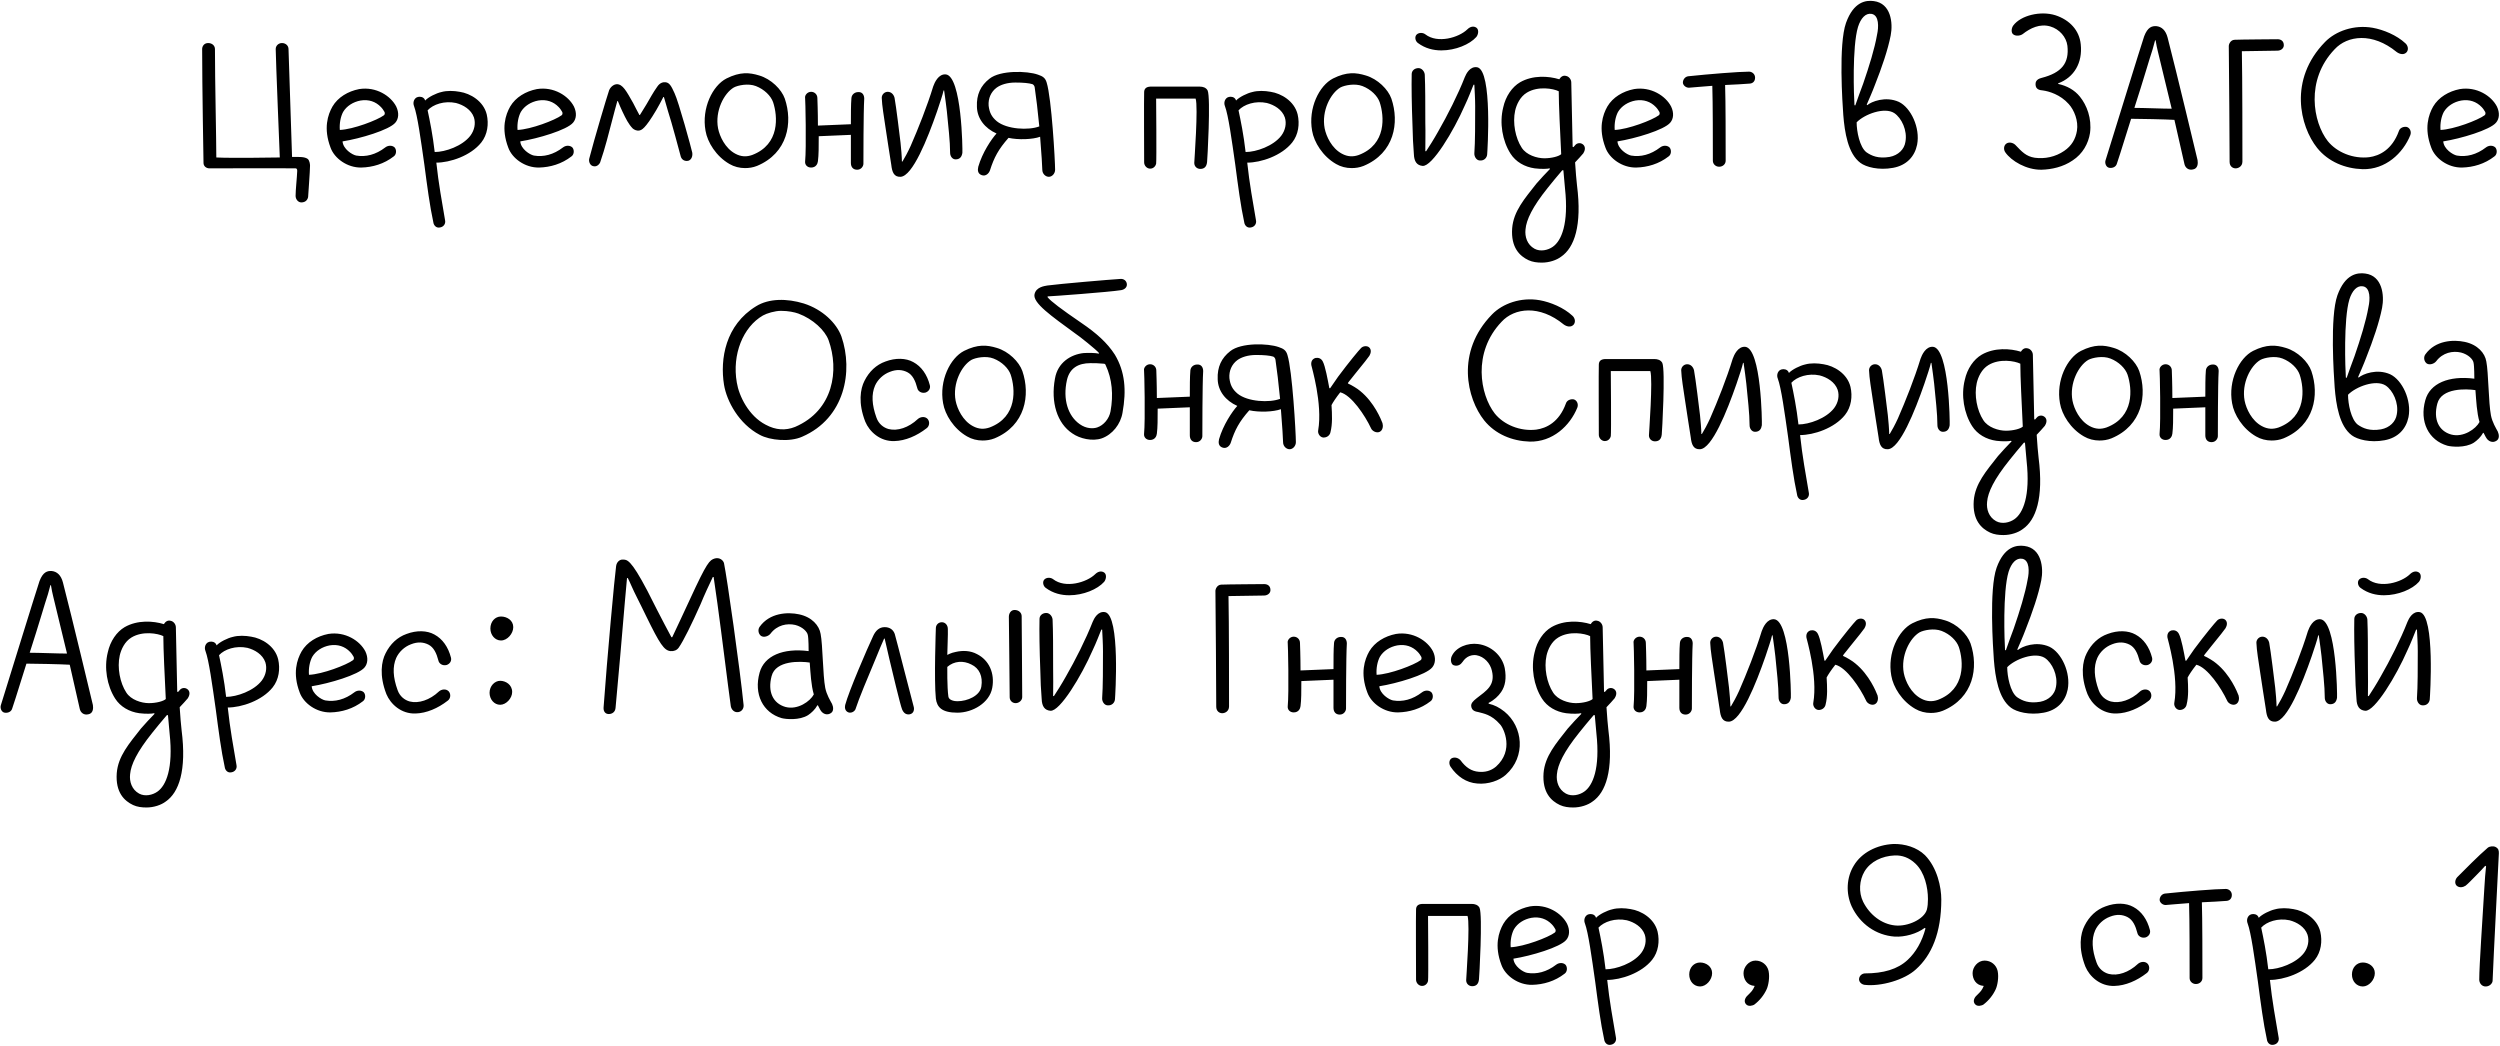 <?xml version="1.0" encoding="UTF-8"?> <svg xmlns="http://www.w3.org/2000/svg" width="2753" height="1152" viewBox="0 0 2753 1152" fill="none"><path d="M338.707 174.902C340.807 176.402 341.407 180.602 341.407 182.402C341.407 188.402 339.307 215.402 339.307 216.902C338.707 220.202 336.307 222.902 331.807 222.902C328.207 222.902 325.507 219.302 325.507 215.702C325.507 209.102 327.007 195.902 327.307 188.102C327.307 186.002 326.407 185.402 325.507 185.402C312.007 185.102 232.807 185.402 230.707 185.402C227.107 185.402 224.107 183.002 224.107 179.402C224.107 178.802 222.607 94.502 222.607 54.002C222.607 51.002 224.707 47.402 229.207 47.402C233.707 47.402 236.707 50.402 236.707 54.002C236.707 88.802 238.207 153.602 238.207 173.402C253.507 174.302 308.107 173.402 308.107 173.402C308.107 173.402 303.607 63.002 303.607 54.002C303.607 50.402 306.607 47.402 310.507 47.402C314.707 47.402 317.707 50.402 317.707 54.002C318.007 65.102 321.607 172.802 321.607 172.802C329.707 172.802 335.107 172.502 338.707 174.902ZM397.92 184.502C382.32 184.802 368.22 174.302 364.02 162.602C355.92 141.302 361.02 126.302 366.12 117.302C372.12 107.102 383.22 100.502 395.52 98.102C414.12 95.102 430.32 105.602 436.32 117.302C439.62 124.202 439.02 130.802 435.42 135.002C428.82 143.102 396.42 152.702 377.22 155.702C377.82 164.102 387.72 170.402 392.22 171.302C402.72 173.102 413.82 170.402 424.32 162.302C427.02 160.202 431.52 159.602 434.52 162.302C436.92 165.002 436.62 170.102 433.62 172.202C422.82 180.602 410.22 184.202 397.92 184.502ZM397.02 110.702C388.92 112.202 381.72 116.702 377.82 123.302C375.12 128.402 373.62 135.902 374.22 143.102C388.92 142.502 415.62 132.302 422.82 126.902C423.72 126.302 424.02 124.502 423.42 123.302C422.52 121.802 421.32 119.702 419.52 117.902C413.82 111.902 406.02 109.202 397.02 110.702ZM484.392 250.502C479.892 251.402 477.492 247.502 477.192 244.802C473.292 227.102 470.292 204.002 467.292 181.202C463.392 153.902 459.792 127.202 455.892 116.702C454.692 113.702 455.292 109.502 458.592 107.402C460.692 106.202 463.992 106.202 466.092 107.702C467.592 108.602 468.192 110.702 468.192 110.702C471.792 106.802 480.492 102.602 485.892 101.402C492.192 99.602 499.692 99.902 506.292 101.102C517.992 102.902 532.392 111.302 535.992 126.002C538.392 136.502 536.892 148.202 529.992 156.902C518.292 171.602 495.492 179.102 480.492 179.102C482.892 201.902 486.792 222.902 490.092 242.402C490.992 246.302 488.592 249.902 484.392 250.502ZM478.692 167.402C490.392 167.402 509.292 160.802 517.992 149.402C522.492 143.402 523.992 135.902 521.892 129.302C518.892 120.602 510.192 115.502 502.092 113.402C489.492 110.702 476.892 114.902 470.892 121.502C473.292 132.602 476.592 148.802 478.692 167.402ZM593.623 184.502C578.023 184.802 563.923 174.302 559.723 162.602C551.623 141.302 556.723 126.302 561.823 117.302C567.823 107.102 578.923 100.502 591.223 98.102C609.823 95.102 626.023 105.602 632.023 117.302C635.323 124.202 634.723 130.802 631.123 135.002C624.523 143.102 592.123 152.702 572.923 155.702C573.523 164.102 583.423 170.402 587.923 171.302C598.423 173.102 609.523 170.402 620.023 162.302C622.723 160.202 627.223 159.602 630.223 162.302C632.623 165.002 632.323 170.102 629.323 172.202C618.523 180.602 605.923 184.202 593.623 184.502ZM592.723 110.702C584.623 112.202 577.423 116.702 573.523 123.302C570.823 128.402 569.323 135.902 569.923 143.102C584.623 142.502 611.323 132.302 618.523 126.902C619.423 126.302 619.723 124.502 619.123 123.302C618.223 121.802 617.023 119.702 615.223 117.902C609.523 111.902 601.723 109.202 592.723 110.702ZM653.395 183.002C649.795 182.402 647.995 177.902 648.895 174.602C654.295 153.602 668.395 106.202 670.795 99.302C672.895 94.502 677.095 92.702 679.195 92.702C685.795 92.702 689.695 100.202 697.195 113.402C698.995 117.302 702.595 123.602 704.095 126.602H704.695C706.195 124.202 709.195 119.402 711.895 114.902C715.795 108.302 719.095 102.002 723.595 95.702C726.895 90.602 730.795 90.302 733.195 90.602C737.095 91.202 739.195 94.502 742.795 102.602C747.295 111.902 761.395 163.502 762.295 168.002C762.895 171.602 761.695 175.802 758.095 177.002C754.195 177.902 750.895 176.102 749.695 172.502C748.495 168.002 739.495 134.102 735.595 122.402C734.095 117.002 732.295 111.002 731.095 106.802H730.495C728.095 111.602 724.795 117.602 722.695 121.202C710.095 142.502 706.495 143.102 704.095 143.702C701.095 144.302 698.395 142.802 696.895 141.602C692.095 136.802 689.095 130.502 685.495 123.002C683.995 120.002 681.895 114.902 680.395 111.302H679.795C677.995 117.302 676.195 124.802 674.395 131.402C670.195 147.302 666.595 162.302 660.895 178.802C660.595 179.702 657.895 184.202 653.395 183.002ZM800.023 86.402C815.023 78.902 825.223 79.802 836.023 83.102C849.223 87.002 860.623 98.402 864.223 108.602C873.223 135.002 867.523 168.602 833.623 182.702C829.123 184.502 824.623 185.102 820.423 185.102C814.423 185.102 808.423 183.602 803.323 180.602C788.623 172.202 779.023 156.602 776.923 144.002C772.423 119.102 784.723 94.202 800.023 86.402ZM808.123 96.302C797.323 102.602 787.123 122.102 790.723 141.302C792.523 150.302 798.523 163.202 809.623 169.202C816.223 172.802 822.223 172.802 828.223 170.702C859.123 159.002 856.423 127.802 851.323 112.502C848.923 105.602 841.723 98.402 832.423 94.802C824.023 91.502 812.623 93.902 808.123 96.302ZM951.691 108.602C950.791 123.002 950.791 176.402 950.791 180.302C950.791 183.002 948.391 186.902 943.891 186.902C939.391 186.902 936.991 183.902 936.991 179.402C936.991 176.402 936.991 151.502 936.991 148.502L901.591 150.002C901.591 161.702 901.591 170.702 900.691 177.602C900.391 180.302 898.591 184.502 893.191 184.502C888.991 184.502 886.291 181.502 886.591 177.902C888.091 163.202 886.891 108.602 886.591 108.002C885.991 105.002 888.991 101.102 893.191 101.102C897.091 101.102 900.091 104.102 900.091 108.002C900.091 108.602 900.691 122.702 900.691 138.302L936.991 136.802C936.991 126.302 936.991 114.902 937.591 108.002C937.891 104.102 941.191 101.402 945.091 101.402C949.891 101.102 951.691 105.002 951.691 108.602ZM991.673 194.702C984.473 195.002 982.373 189.602 981.473 181.502C979.373 167.702 976.973 153.302 975.173 140.702C973.373 128.402 971.273 116.402 970.973 107.702C970.973 104.102 973.973 101.102 977.573 101.102C981.473 101.102 984.173 104.102 985.073 107.702C986.873 117.302 990.773 149.702 991.673 157.202C992.273 162.302 993.173 173.402 993.173 177.902H993.773C996.173 174.002 999.773 167.402 1002.77 160.802C1011.17 141.602 1021.07 116.702 1027.67 95.102C1029.17 90.902 1033.37 81.302 1041.47 81.902C1059.17 83.702 1060.07 165.302 1059.77 168.302C1059.17 172.202 1057.37 175.502 1052.27 175.502C1048.67 175.502 1046.27 171.902 1046.27 168.302C1046.27 155.702 1044.17 138.002 1042.67 122.402C1041.77 115.802 1041.17 109.202 1039.67 99.602H1039.07C1038.17 104.102 1034.87 113.702 1031.87 122.702C1021.37 153.002 1004.87 194.102 991.673 194.702ZM1152.58 90.902C1157.98 108.002 1161.88 177.002 1161.88 186.902C1161.88 191.102 1158.58 194.702 1154.98 194.702C1151.38 194.702 1147.78 191.402 1147.78 186.902C1147.78 183.302 1146.88 169.802 1145.38 150.602C1137.28 153.602 1121.38 154.202 1110.58 151.802C1099.48 164.402 1094.68 173.402 1090.18 187.502C1088.98 191.102 1085.38 194.402 1081.18 192.902C1076.68 191.402 1076.38 187.502 1077.28 183.602C1081.78 168.002 1091.68 153.302 1097.38 147.002C1084.48 141.302 1076.08 130.502 1075.78 117.602C1075.18 104.102 1079.98 94.202 1089.58 86.702C1101.58 77.102 1131.28 78.002 1142.98 82.202C1148.38 84.002 1151.08 85.802 1152.58 90.902ZM1097.68 133.502C1108.78 142.502 1132.78 143.702 1144.48 139.202C1142.98 123.302 1140.88 105.902 1139.38 96.002C1139.08 94.502 1138.18 93.302 1136.98 92.702C1133.08 91.502 1126.78 90.902 1118.08 90.902C1109.08 90.902 1101.88 93.302 1097.38 96.602C1091.38 101.102 1088.08 108.302 1088.68 116.402C1089.58 123.902 1091.98 128.702 1097.68 133.502ZM1266.53 185.702C1262.93 185.702 1259.93 182.402 1259.93 178.802C1259.93 175.202 1259.63 104.702 1259.93 101.702C1259.93 98.402 1261.43 95.702 1266.53 95.402C1271.63 95.402 1321.43 95.402 1321.43 95.402C1324.43 95.402 1328.03 96.302 1329.83 99.602C1333.43 107.702 1329.53 176.402 1329.23 178.502C1328.63 184.202 1325.63 186.002 1321.73 186.002C1318.13 186.002 1315.13 183.302 1315.13 179.402C1315.13 177.302 1319.63 117.602 1316.63 108.602H1273.13C1273.13 108.602 1273.73 177.002 1273.13 180.302C1272.83 181.802 1271.03 185.702 1266.53 185.702ZM1377.36 250.502C1372.86 251.402 1370.46 247.502 1370.16 244.802C1366.26 227.102 1363.26 204.002 1360.26 181.202C1356.36 153.902 1352.76 127.202 1348.86 116.702C1347.66 113.702 1348.26 109.502 1351.56 107.402C1353.66 106.202 1356.96 106.202 1359.06 107.702C1360.56 108.602 1361.16 110.702 1361.16 110.702C1364.76 106.802 1373.46 102.602 1378.86 101.402C1385.16 99.602 1392.66 99.902 1399.26 101.102C1410.96 102.902 1425.36 111.302 1428.96 126.002C1431.36 136.502 1429.86 148.202 1422.96 156.902C1411.26 171.602 1388.46 179.102 1373.46 179.102C1375.86 201.902 1379.76 222.902 1383.06 242.402C1383.96 246.302 1381.56 249.902 1377.36 250.502ZM1371.66 167.402C1383.36 167.402 1402.26 160.802 1410.96 149.402C1415.46 143.402 1416.96 135.902 1414.86 129.302C1411.86 120.602 1403.16 115.502 1395.06 113.402C1382.46 110.702 1369.86 114.902 1363.86 121.502C1366.26 132.602 1369.56 148.802 1371.66 167.402ZM1467.99 86.402C1482.99 78.902 1493.19 79.802 1503.99 83.102C1517.19 87.002 1528.59 98.402 1532.19 108.602C1541.19 135.002 1535.49 168.602 1501.59 182.702C1497.09 184.502 1492.59 185.102 1488.39 185.102C1482.39 185.102 1476.39 183.602 1471.29 180.602C1456.59 172.202 1446.99 156.602 1444.89 144.002C1440.39 119.102 1452.69 94.202 1467.99 86.402ZM1476.09 96.302C1465.29 102.602 1455.09 122.102 1458.69 141.302C1460.49 150.302 1466.49 163.202 1477.59 169.202C1484.19 172.802 1490.19 172.802 1496.19 170.702C1527.09 159.002 1524.39 127.802 1519.29 112.502C1516.89 105.602 1509.69 98.402 1500.39 94.802C1491.99 91.502 1480.59 93.902 1476.09 96.302ZM1566.56 182.702C1560.26 182.102 1557.26 177.902 1556.96 169.802C1556.06 157.802 1555.76 152.102 1555.46 138.602C1554.56 115.802 1554.26 94.802 1554.56 81.602C1554.56 78.002 1557.56 75.002 1562.06 75.002C1565.66 75.002 1568.66 78.602 1568.96 82.202C1569.56 95.102 1569.56 114.302 1569.56 135.302C1569.86 146.402 1569.56 155.402 1569.56 166.502H1570.46C1573.46 162.002 1579.16 153.002 1583.66 144.902C1593.86 127.202 1605.56 104.102 1613.06 84.902C1614.56 81.302 1618.76 72.602 1626.86 74.102C1643.66 78.002 1637.96 166.802 1637.66 170.102C1637.36 173.702 1634.36 177.302 1629.26 176.702C1625.66 176.402 1623.26 172.202 1623.56 168.602C1624.46 156.602 1624.46 134.702 1624.46 117.002C1624.46 108.902 1623.86 99.902 1623.56 93.302H1622.66C1620.56 98.402 1616.96 108.002 1613.06 116.102C1600.76 144.302 1577.06 183.602 1566.56 182.702ZM1587.26 55.502C1578.56 55.502 1569.56 53.402 1561.46 47.402C1558.46 45.302 1557.56 40.502 1559.96 38.102C1562.36 35.702 1566.86 35.702 1569.56 37.802C1583.06 48.302 1606.46 41.402 1615.76 32.402C1618.76 29.401 1622.66 28.202 1625.96 30.602C1628.96 33.002 1627.76 38.402 1625.66 40.802C1618.46 48.902 1602.86 55.502 1587.26 55.502ZM1706.29 185.402C1704.19 186.002 1697.29 186.302 1690.09 185.402C1678.99 183.902 1669.09 178.202 1663.39 169.202C1654.39 155.102 1651.09 135.302 1655.29 118.502C1657.99 105.902 1665.19 95.702 1673.89 90.602C1687.99 82.502 1705.39 83.702 1717.09 87.302C1718.59 84.902 1720.99 82.502 1724.89 83.702C1727.59 84.302 1730.29 87.302 1730.29 90.902C1730.29 91.802 1731.79 157.202 1731.79 161.702L1732.69 162.002C1733.29 161.102 1734.49 160.202 1735.09 159.302C1736.89 157.502 1740.79 156.602 1743.79 159.602C1746.49 162.602 1744.99 166.502 1743.49 168.902C1742.89 169.802 1735.99 177.302 1734.49 178.802C1735.09 189.302 1735.99 198.302 1736.59 204.002C1742.29 248.702 1733.59 272.702 1719.19 282.602C1714.09 286.502 1705.99 289.202 1697.89 289.202C1692.79 289.202 1687.69 288.602 1683.19 286.502C1673.59 282.002 1663.69 272.702 1665.19 251.402C1666.69 232.502 1678.99 218.702 1691.89 202.202C1696.09 197.402 1702.39 190.502 1706.89 186.002L1706.29 185.402ZM1700.59 174.302C1708.69 174.302 1716.49 172.202 1719.19 169.802C1717.99 144.902 1716.49 115.202 1716.49 100.502C1710.49 97.502 1693.69 94.502 1681.39 102.002C1673.89 106.502 1669.99 115.202 1668.49 121.802C1665.49 135.302 1668.79 152.102 1675.69 162.602C1680.79 170.702 1692.49 174.302 1700.59 174.302ZM1709.89 271.802C1719.49 265.202 1727.59 246.302 1723.39 207.602C1723.09 203.102 1722.19 193.502 1721.59 187.502H1720.39C1715.29 193.502 1708.69 201.302 1704.49 206.702C1687.39 228.002 1680.79 242.102 1679.89 252.602C1678.99 260.702 1681.69 269.402 1689.79 273.902C1696.39 277.502 1704.79 275.402 1709.89 271.802ZM1801.83 184.502C1786.23 184.802 1772.13 174.302 1767.93 162.602C1759.83 141.302 1764.93 126.302 1770.03 117.302C1776.03 107.102 1787.13 100.502 1799.43 98.102C1818.03 95.102 1834.23 105.602 1840.23 117.302C1843.53 124.202 1842.93 130.802 1839.33 135.002C1832.73 143.102 1800.33 152.702 1781.13 155.702C1781.73 164.102 1791.63 170.402 1796.13 171.302C1806.63 173.102 1817.73 170.402 1828.23 162.302C1830.93 160.202 1835.43 159.602 1838.43 162.302C1840.83 165.002 1840.53 170.102 1837.53 172.202C1826.73 180.602 1814.13 184.202 1801.83 184.502ZM1800.93 110.702C1792.83 112.202 1785.63 116.702 1781.73 123.302C1779.03 128.402 1777.53 135.902 1778.13 143.102C1792.83 142.502 1819.53 132.302 1826.73 126.902C1827.63 126.302 1827.93 124.502 1827.33 123.302C1826.43 121.802 1825.23 119.702 1823.43 117.902C1817.73 111.902 1809.93 109.202 1800.93 110.702ZM1926.1 78.902C1929.1 78.902 1932.7 81.302 1932.7 85.502C1932.7 90.002 1929.7 92.102 1926.1 92.102C1920.1 92.702 1910.8 93.002 1899.7 93.602C1900.3 111.302 1900.3 156.302 1900.3 177.002C1900.3 180.602 1897.3 183.602 1893.1 183.602C1889.2 183.602 1886.2 180.602 1886.2 177.002C1886.2 158.702 1886.2 112.202 1885.6 94.502C1875.4 95.102 1861.9 96.602 1859.8 96.602C1856.2 96.602 1853.2 93.602 1853.2 90.902C1853.2 87.902 1855.3 84.602 1858.9 84.002C1881.7 81.602 1915 78.902 1926.1 78.902ZM2048.73 179.402C2034.93 169.202 2031.33 145.502 2029.83 126.602C2028.93 114.002 2024.43 48.902 2032.83 25.201C2041.23 1.802 2054.73 0.002 2063.43 1.202C2082.33 3.602 2084.73 25.201 2082.03 39.002C2079.03 54.602 2072.13 74.702 2064.63 93.602C2062.23 100.202 2057.43 111.002 2055.63 115.202L2056.23 115.802C2060.73 111.902 2076.33 105.602 2091.03 112.202C2104.23 118.502 2114.73 140.702 2111.13 159.302C2108.43 172.502 2099.43 182.102 2084.73 184.802C2068.83 187.802 2054.73 183.902 2048.73 179.402ZM2044.53 134.702C2044.53 144.602 2047.83 162.002 2055.33 167.702C2061.03 171.602 2068.23 174.902 2080.83 172.802C2090.43 171.002 2097.03 164.402 2098.23 156.302C2100.63 143.702 2094.03 129.902 2085.93 124.502C2075.13 117.602 2053.23 125.702 2044.53 134.702ZM2061.03 15.302C2054.43 14.101 2049.03 20.102 2046.03 29.702C2039.43 51.602 2041.53 106.802 2042.13 115.802L2043.03 116.102C2045.43 109.502 2049.33 98.102 2051.73 92.102C2058.33 72.902 2064.33 53.702 2067.03 38.102C2068.83 30.002 2069.43 16.802 2061.03 15.302ZM2248.13 186.902C2231.63 187.202 2214.83 177.302 2208.23 167.702C2206.13 164.702 2206.43 160.202 2209.43 158.102C2212.43 156.002 2216.93 157.202 2219.33 159.602C2226.53 167.102 2231.03 172.202 2240.63 173.702C2251.73 175.202 2263.43 172.802 2273.03 166.202C2281.43 160.502 2285.63 153.002 2287.13 144.002C2288.93 133.202 2284.13 121.202 2278.13 114.602C2268.83 104.102 2256.23 100.502 2249.63 99.602C2246.33 99.302 2241.53 98.702 2241.53 92.702C2241.53 90.602 2242.13 87.302 2248.13 85.802C2270.33 80.102 2278.73 69.602 2276.63 50.402C2275.43 40.802 2267.93 32.102 2257.73 29.102C2246.33 25.802 2235.83 30.902 2227.43 37.502C2225.03 39.302 2219.93 40.202 2216.93 37.802C2214.53 36.002 2214.83 31.202 2216.93 28.202C2225.33 16.802 2247.23 11.702 2263.43 16.802C2279.03 21.902 2289.83 33.301 2291.33 48.902C2293.43 69.002 2284.13 85.202 2266.43 91.802V92.402C2276.03 94.502 2284.43 99.002 2290.43 106.502C2297.93 115.802 2303.63 130.202 2301.53 146.402C2299.73 158.102 2293.43 169.502 2282.33 176.702C2271.83 183.902 2259.23 186.602 2248.13 186.902ZM2419.97 176.402C2420.57 180.002 2420.27 185.702 2414.87 186.602C2409.77 187.802 2406.47 184.502 2405.57 180.902C2402.57 168.302 2398.97 151.202 2394.47 132.002C2385.47 131.402 2354.87 130.802 2346.77 130.802C2342.27 144.602 2335.67 166.802 2331.17 180.002C2330.27 183.602 2326.67 185.402 2322.77 184.802C2319.17 184.202 2317.67 179.702 2318.57 176.702C2329.67 141.002 2356.97 52.502 2361.17 39.902C2365.07 29.702 2369.87 28.502 2374.67 28.802C2380.37 29.401 2384.87 33.301 2386.97 41.402C2396.57 78.302 2419.97 176.402 2419.97 176.402ZM2350.37 118.802C2360.87 118.802 2381.27 119.702 2391.47 119.702C2385.47 95.402 2381.27 77.102 2376.17 56.402C2375.57 54.002 2374.37 48.602 2373.77 44.402H2373.17C2372.57 46.802 2371.37 51.002 2370.47 54.302C2366.57 66.002 2360.87 86.402 2350.37 118.802ZM2461.84 185.402C2458.84 185.402 2455.24 183.302 2455.24 178.202C2455.24 160.502 2454.64 73.802 2454.34 50.402C2454.34 49.202 2455.84 44.102 2460.64 43.802C2465.44 43.502 2508.04 43.202 2508.04 43.202C2511.94 43.202 2514.94 45.302 2514.94 49.802C2514.94 53.402 2511.64 55.802 2507.74 55.802L2468.74 56.402C2469.34 85.202 2469.34 161.702 2469.34 177.902C2469.34 183.302 2464.84 185.402 2461.84 185.402ZM2601.75 186.302C2582.55 185.702 2563.95 178.202 2551.65 162.902C2532.75 139.202 2519.85 87.602 2560.35 46.202C2572.05 34.202 2592.15 27.002 2612.85 30.602C2624.55 32.702 2639.25 38.702 2648.85 47.702C2651.25 49.802 2652.75 54.002 2650.35 57.302C2647.35 60.902 2642.55 59.702 2639.25 57.302C2612.55 35.402 2584.95 39.002 2570.85 54.302C2538.45 88.202 2547.15 134.702 2563.35 155.402C2573.25 167.702 2591.25 175.202 2608.95 173.102C2620.05 171.602 2634.15 165.002 2641.65 144.302C2642.85 140.402 2647.35 139.202 2650.35 139.802C2653.65 140.702 2655.75 144.902 2654.25 148.802C2646.15 168.902 2626.95 186.902 2601.75 186.302ZM2711.2 184.502C2695.6 184.802 2681.5 174.302 2677.3 162.602C2669.2 141.302 2674.3 126.302 2679.4 117.302C2685.4 107.102 2696.5 100.502 2708.8 98.102C2727.4 95.102 2743.6 105.602 2749.6 117.302C2752.9 124.202 2752.3 130.802 2748.7 135.002C2742.1 143.102 2709.7 152.702 2690.5 155.702C2691.1 164.102 2701 170.402 2705.5 171.302C2716 173.102 2727.1 170.402 2737.6 162.302C2740.3 160.202 2744.8 159.602 2747.8 162.302C2750.2 165.002 2749.9 170.102 2746.9 172.202C2736.1 180.602 2723.5 184.202 2711.2 184.502ZM2710.3 110.702C2702.2 112.202 2695 116.702 2691.1 123.302C2688.4 128.402 2686.9 135.902 2687.5 143.102C2702.2 142.502 2728.9 132.302 2736.1 126.902C2737 126.302 2737.3 124.502 2736.7 123.302C2735.8 121.802 2734.6 119.702 2732.8 117.902C2727.1 111.902 2719.3 109.202 2710.3 110.702ZM836.564 478.802C813.764 466.802 800.264 441.902 797.264 423.602C792.764 395.402 798.764 357.902 832.664 337.202C846.764 328.502 866.564 328.502 885.164 334.202C905.864 340.802 921.164 355.802 926.564 370.502C939.764 408.602 930.464 460.502 883.364 480.902C870.164 486.902 847.964 485.102 836.564 478.802ZM859.964 342.302C853.364 342.302 844.364 345.002 840.164 347.402C818.264 360.002 805.964 390.302 811.364 421.202C813.764 436.202 824.564 458.102 843.164 467.702C854.264 473.702 865.064 474.302 875.564 470.102C918.164 451.802 924.164 407.402 912.464 374.702C908.564 363.902 895.364 351.302 879.164 345.302C874.964 343.802 868.064 342.302 859.964 342.302ZM984.952 485.702C969.052 486.302 957.352 475.202 952.852 464.402C944.752 443.702 947.452 428.102 951.952 419.402C957.052 409.202 964.852 401.702 975.052 398.102C986.152 393.902 997.552 394.202 1005.65 398.702C1014.65 403.502 1020.95 412.502 1023.95 424.202C1024.85 427.802 1022.75 431.102 1019.15 432.302C1014.35 433.502 1010.75 430.502 1010.15 427.502C1008.05 419.402 1005.05 412.802 999.052 409.802C993.652 407.102 987.352 406.502 979.852 409.502C972.652 412.202 966.652 417.902 963.652 424.502C959.452 434.102 960.052 445.802 965.152 459.902C967.552 466.802 972.952 471.002 978.652 472.502C988.252 474.902 1000.55 471.002 1010.75 461.402C1013.45 459.002 1018.55 458.102 1021.55 461.402C1024.25 464.702 1023.35 469.502 1020.35 471.602C1009.55 480.002 996.952 485.402 984.952 485.702ZM1061.64 386.402C1076.64 378.902 1086.84 379.802 1097.64 383.102C1110.84 387.002 1122.24 398.402 1125.84 408.602C1134.84 435.002 1129.14 468.602 1095.24 482.702C1090.74 484.502 1086.24 485.102 1082.04 485.102C1076.04 485.102 1070.04 483.602 1064.94 480.602C1050.24 472.202 1040.64 456.602 1038.54 444.002C1034.04 419.102 1046.34 394.202 1061.64 386.402ZM1069.74 396.302C1058.94 402.602 1048.74 422.102 1052.34 441.302C1054.14 450.302 1060.14 463.202 1071.24 469.202C1077.84 472.802 1083.84 472.802 1089.84 470.702C1120.74 459.002 1118.04 427.802 1112.94 412.502C1110.54 405.602 1103.34 398.402 1094.04 394.802C1085.64 391.502 1074.24 393.902 1069.74 396.302ZM1180.91 477.302C1164.11 466.202 1156.91 443.102 1161.71 417.002C1164.71 399.002 1179.41 390.302 1193.21 388.802C1198.61 388.502 1205.51 388.502 1210.01 389.402L1210.31 388.802C1207.31 385.202 1188.71 370.202 1183.61 366.902C1157.81 348.002 1137.11 333.602 1139.21 324.002C1141.01 315.902 1150.31 315.002 1153.31 314.402C1166.51 312.602 1222.91 307.802 1233.11 307.202C1237.61 306.602 1240.61 309.302 1240.91 312.902C1241.21 316.502 1238.21 318.902 1234.61 319.502C1222.01 321.602 1156.61 326.402 1153.61 326.402V327.302C1157.21 331.802 1168.31 340.202 1191.11 355.802C1207.01 366.602 1219.31 377.402 1227.71 390.602C1238.81 409.202 1240.61 429.602 1236.11 454.502C1234.01 467.102 1225.01 478.502 1213.31 482.702C1202.81 486.302 1189.01 483.002 1180.91 477.302ZM1200.71 399.902C1187.51 399.902 1177.91 405.302 1174.91 418.502C1170.11 439.802 1176.11 458.102 1189.01 467.102C1196.21 472.202 1203.71 472.202 1208.21 470.702C1215.41 468.302 1221.41 461.102 1222.91 453.002C1226.21 434.702 1224.71 417.302 1217.51 402.002C1217.21 401.102 1216.61 400.502 1215.41 400.502C1209.41 399.902 1205.21 399.902 1200.71 399.902ZM1324.93 408.602C1324.03 423.002 1324.03 476.402 1324.03 480.302C1324.03 483.002 1321.63 486.902 1317.13 486.902C1312.63 486.902 1310.23 483.902 1310.23 479.402C1310.23 476.402 1310.23 451.502 1310.23 448.502L1274.83 450.002C1274.83 461.702 1274.83 470.702 1273.93 477.602C1273.63 480.302 1271.83 484.502 1266.43 484.502C1262.23 484.502 1259.53 481.502 1259.83 477.902C1261.33 463.202 1260.13 408.602 1259.83 408.002C1259.23 405.002 1262.23 401.102 1266.43 401.102C1270.33 401.102 1273.33 404.102 1273.33 408.002C1273.33 408.602 1273.93 422.702 1273.93 438.302L1310.23 436.802C1310.23 426.302 1310.23 414.902 1310.83 408.002C1311.13 404.102 1314.43 401.402 1318.33 401.402C1323.13 401.102 1324.93 405.002 1324.93 408.602ZM1417.72 390.902C1423.12 408.002 1427.02 477.002 1427.02 486.902C1427.02 491.102 1423.72 494.702 1420.12 494.702C1416.52 494.702 1412.92 491.402 1412.92 486.902C1412.92 483.302 1412.02 469.802 1410.52 450.602C1402.42 453.602 1386.52 454.202 1375.72 451.802C1364.62 464.402 1359.82 473.402 1355.32 487.502C1354.12 491.102 1350.52 494.402 1346.32 492.902C1341.82 491.402 1341.52 487.502 1342.42 483.602C1346.92 468.002 1356.82 453.302 1362.52 447.002C1349.62 441.302 1341.22 430.502 1340.92 417.602C1340.32 404.102 1345.12 394.202 1354.72 386.702C1366.72 377.102 1396.42 378.002 1408.12 382.202C1413.52 384.002 1416.22 385.802 1417.72 390.902ZM1362.82 433.502C1373.92 442.502 1397.92 443.702 1409.62 439.202C1408.12 423.302 1406.02 405.902 1404.52 396.002C1404.22 394.502 1403.32 393.302 1402.12 392.702C1398.22 391.502 1391.92 390.902 1383.22 390.902C1374.22 390.902 1367.02 393.302 1362.52 396.602C1356.52 401.102 1353.22 408.302 1353.82 416.402C1354.72 423.902 1357.12 428.702 1362.82 433.502ZM1456.97 481.802C1453.07 481.202 1450.97 477.002 1451.57 474.002C1456.67 444.602 1444.07 403.202 1444.07 402.302C1443.47 398.702 1444.67 395.402 1448.57 394.202C1451.57 393.602 1454.87 394.502 1456.67 398.102C1459.37 403.202 1462.07 417.902 1463.87 427.502H1464.77C1466.87 424.502 1469.87 420.002 1473.47 414.902C1485.77 398.402 1496.27 385.802 1498.67 383.402C1500.77 381.002 1505.27 380.402 1507.67 382.502C1510.37 384.902 1509.77 388.802 1507.97 391.802C1507.67 392.402 1500.77 401.402 1492.07 411.902C1490.87 413.702 1485.17 420.302 1484.27 421.802L1484.57 422.402C1488.17 423.902 1495.07 428.102 1497.77 430.502C1513.37 443.102 1520.87 462.002 1522.37 465.902C1523.27 468.902 1522.97 473.702 1519.37 475.502C1515.77 477.302 1510.97 474.602 1509.77 471.602C1503.17 457.502 1488.17 435.002 1475.87 432.002C1471.37 437.702 1467.77 443.102 1466.27 446.102C1466.87 456.302 1467.47 466.802 1465.07 476.102C1464.47 479.102 1461.47 482.102 1456.97 481.802ZM1684.47 486.302C1665.27 485.702 1646.67 478.202 1634.37 462.902C1615.47 439.202 1602.57 387.602 1643.07 346.202C1654.77 334.202 1674.87 327.002 1695.57 330.602C1707.27 332.702 1721.97 338.702 1731.57 347.702C1733.97 349.802 1735.47 354.002 1733.07 357.302C1730.07 360.902 1725.27 359.702 1721.97 357.302C1695.27 335.402 1667.67 339.002 1653.57 354.302C1621.17 388.202 1629.87 434.702 1646.07 455.402C1655.97 467.702 1673.97 475.202 1691.67 473.102C1702.77 471.602 1716.87 465.002 1724.37 444.302C1725.57 440.402 1730.07 439.202 1733.07 439.802C1736.37 440.702 1738.47 444.902 1736.97 448.802C1728.87 468.902 1709.67 486.902 1684.47 486.302ZM1767.22 485.702C1763.62 485.702 1760.62 482.402 1760.62 478.802C1760.62 475.202 1760.32 404.702 1760.62 401.702C1760.62 398.402 1762.12 395.702 1767.22 395.402C1772.32 395.402 1822.12 395.402 1822.12 395.402C1825.12 395.402 1828.72 396.302 1830.52 399.602C1834.12 407.702 1830.22 476.402 1829.92 478.502C1829.32 484.202 1826.32 486.002 1822.42 486.002C1818.82 486.002 1815.82 483.302 1815.82 479.402C1815.82 477.302 1820.32 417.602 1817.32 408.602H1773.82C1773.82 408.602 1774.42 477.002 1773.82 480.302C1773.52 481.802 1771.72 485.702 1767.22 485.702ZM1872.04 494.702C1864.84 495.002 1862.74 489.602 1861.84 481.502C1859.74 467.702 1857.34 453.302 1855.54 440.702C1853.74 428.402 1851.64 416.402 1851.34 407.702C1851.34 404.102 1854.34 401.102 1857.94 401.102C1861.84 401.102 1864.54 404.102 1865.44 407.702C1867.24 417.302 1871.14 449.702 1872.04 457.202C1872.64 462.302 1873.54 473.402 1873.54 477.902H1874.14C1876.54 474.002 1880.14 467.402 1883.14 460.802C1891.54 441.602 1901.44 416.702 1908.04 395.102C1909.54 390.902 1913.74 381.302 1921.84 381.902C1939.54 383.702 1940.44 465.302 1940.14 468.302C1939.54 472.202 1937.74 475.502 1932.64 475.502C1929.04 475.502 1926.64 471.902 1926.64 468.302C1926.64 455.702 1924.54 438.002 1923.04 422.402C1922.14 415.802 1921.54 409.202 1920.04 399.602H1919.44C1918.54 404.102 1915.24 413.702 1912.24 422.702C1901.74 453.002 1885.24 494.102 1872.04 494.702ZM1986.15 550.502C1981.65 551.402 1979.25 547.502 1978.95 544.802C1975.05 527.102 1972.05 504.002 1969.05 481.202C1965.15 453.902 1961.55 427.202 1957.65 416.702C1956.45 413.702 1957.05 409.502 1960.35 407.402C1962.45 406.202 1965.75 406.202 1967.85 407.702C1969.35 408.602 1969.95 410.702 1969.95 410.702C1973.55 406.802 1982.25 402.602 1987.65 401.402C1993.95 399.602 2001.45 399.902 2008.05 401.102C2019.75 402.902 2034.15 411.302 2037.75 426.002C2040.15 436.502 2038.65 448.202 2031.75 456.902C2020.05 471.602 1997.25 479.102 1982.25 479.102C1984.65 501.902 1988.55 522.902 1991.85 542.402C1992.75 546.302 1990.35 549.902 1986.15 550.502ZM1980.45 467.402C1992.15 467.402 2011.05 460.802 2019.75 449.402C2024.25 443.402 2025.75 435.902 2023.65 429.302C2020.65 420.602 2011.95 415.502 2003.85 413.402C1991.25 410.702 1978.65 414.902 1972.65 421.502C1975.05 432.602 1978.35 448.802 1980.45 467.402ZM2078.88 494.702C2071.68 495.002 2069.58 489.602 2068.68 481.502C2066.58 467.702 2064.18 453.302 2062.38 440.702C2060.58 428.402 2058.48 416.402 2058.18 407.702C2058.18 404.102 2061.18 401.102 2064.78 401.102C2068.68 401.102 2071.38 404.102 2072.28 407.702C2074.08 417.302 2077.98 449.702 2078.88 457.202C2079.48 462.302 2080.38 473.402 2080.38 477.902H2080.98C2083.38 474.002 2086.98 467.402 2089.98 460.802C2098.38 441.602 2108.28 416.702 2114.88 395.102C2116.38 390.902 2120.58 381.302 2128.68 381.902C2146.38 383.702 2147.28 465.302 2146.98 468.302C2146.38 472.202 2144.58 475.502 2139.48 475.502C2135.88 475.502 2133.48 471.902 2133.48 468.302C2133.48 455.702 2131.38 438.002 2129.88 422.402C2128.98 415.802 2128.38 409.202 2126.88 399.602H2126.28C2125.38 404.102 2122.08 413.702 2119.08 422.702C2108.58 453.002 2092.08 494.102 2078.88 494.702ZM2214.59 485.402C2212.49 486.002 2205.59 486.302 2198.39 485.402C2187.29 483.902 2177.39 478.202 2171.69 469.202C2162.69 455.102 2159.39 435.302 2163.59 418.502C2166.29 405.902 2173.49 395.702 2182.19 390.602C2196.29 382.502 2213.69 383.702 2225.39 387.302C2226.89 384.902 2229.29 382.502 2233.19 383.702C2235.89 384.302 2238.59 387.302 2238.59 390.902C2238.59 391.802 2240.09 457.202 2240.09 461.702L2240.99 462.002C2241.59 461.102 2242.79 460.202 2243.39 459.302C2245.19 457.502 2249.09 456.602 2252.09 459.602C2254.79 462.602 2253.29 466.502 2251.79 468.902C2251.19 469.802 2244.29 477.302 2242.79 478.802C2243.39 489.302 2244.29 498.302 2244.89 504.002C2250.59 548.702 2241.89 572.702 2227.49 582.602C2222.39 586.502 2214.29 589.202 2206.19 589.202C2201.09 589.202 2195.99 588.602 2191.49 586.502C2181.89 582.002 2171.99 572.702 2173.49 551.402C2174.99 532.502 2187.29 518.702 2200.19 502.202C2204.39 497.402 2210.69 490.502 2215.19 486.002L2214.59 485.402ZM2208.89 474.302C2216.99 474.302 2224.79 472.202 2227.49 469.802C2226.29 444.902 2224.79 415.202 2224.79 400.502C2218.79 397.502 2201.99 394.502 2189.69 402.002C2182.19 406.502 2178.29 415.202 2176.79 421.802C2173.79 435.302 2177.09 452.102 2183.99 462.602C2189.09 470.702 2200.79 474.302 2208.89 474.302ZM2218.19 571.802C2227.79 565.202 2235.89 546.302 2231.69 507.602C2231.39 503.102 2230.49 493.502 2229.89 487.502H2228.69C2223.59 493.502 2216.99 501.302 2212.79 506.702C2195.69 528.002 2189.09 542.102 2188.19 552.602C2187.29 560.702 2189.99 569.402 2198.09 573.902C2204.69 577.502 2213.09 575.402 2218.19 571.802ZM2291.53 386.402C2306.53 378.902 2316.73 379.802 2327.53 383.102C2340.73 387.002 2352.13 398.402 2355.73 408.602C2364.73 435.002 2359.03 468.602 2325.13 482.702C2320.63 484.502 2316.13 485.102 2311.93 485.102C2305.93 485.102 2299.93 483.602 2294.83 480.602C2280.13 472.202 2270.53 456.602 2268.43 444.002C2263.93 419.102 2276.23 394.202 2291.53 386.402ZM2299.63 396.302C2288.83 402.602 2278.63 422.102 2282.23 441.302C2284.03 450.302 2290.03 463.202 2301.13 469.202C2307.73 472.802 2313.73 472.802 2319.73 470.702C2350.63 459.002 2347.93 427.802 2342.83 412.502C2340.43 405.602 2333.23 398.402 2323.93 394.802C2315.53 391.502 2304.13 393.902 2299.63 396.302ZM2443.2 408.602C2442.3 423.002 2442.3 476.402 2442.3 480.302C2442.3 483.002 2439.9 486.902 2435.4 486.902C2430.9 486.902 2428.5 483.902 2428.5 479.402C2428.5 476.402 2428.5 451.502 2428.5 448.502L2393.1 450.002C2393.1 461.702 2393.1 470.702 2392.2 477.602C2391.9 480.302 2390.1 484.502 2384.7 484.502C2380.5 484.502 2377.8 481.502 2378.1 477.902C2379.6 463.202 2378.4 408.602 2378.1 408.002C2377.5 405.002 2380.5 401.102 2384.7 401.102C2388.6 401.102 2391.6 404.102 2391.6 408.002C2391.6 408.602 2392.2 422.702 2392.2 438.302L2428.5 436.802C2428.5 426.302 2428.5 414.902 2429.1 408.002C2429.4 404.102 2432.7 401.402 2436.6 401.402C2441.4 401.102 2443.2 405.002 2443.2 408.602ZM2481.08 386.402C2496.08 378.902 2506.28 379.802 2517.08 383.102C2530.28 387.002 2541.68 398.402 2545.28 408.602C2554.28 435.002 2548.58 468.602 2514.68 482.702C2510.18 484.502 2505.68 485.102 2501.48 485.102C2495.48 485.102 2489.48 483.602 2484.38 480.602C2469.68 472.202 2460.08 456.602 2457.98 444.002C2453.48 419.102 2465.78 394.202 2481.08 386.402ZM2489.18 396.302C2478.38 402.602 2468.18 422.102 2471.78 441.302C2473.58 450.302 2479.58 463.202 2490.68 469.202C2497.28 472.802 2503.28 472.802 2509.28 470.702C2540.18 459.002 2537.48 427.802 2532.38 412.502C2529.98 405.602 2522.78 398.402 2513.48 394.802C2505.08 391.502 2493.68 393.902 2489.18 396.302ZM2589.85 479.402C2576.05 469.202 2572.45 445.502 2570.95 426.602C2570.05 414.002 2565.55 348.902 2573.95 325.202C2582.35 301.802 2595.85 300.002 2604.55 301.202C2623.45 303.602 2625.85 325.202 2623.15 339.002C2620.15 354.602 2613.25 374.702 2605.75 393.602C2603.35 400.202 2598.55 411.002 2596.75 415.202L2597.35 415.802C2601.85 411.902 2617.45 405.602 2632.15 412.202C2645.35 418.502 2655.85 440.702 2652.25 459.302C2649.55 472.502 2640.55 482.102 2625.85 484.802C2609.95 487.802 2595.85 483.902 2589.85 479.402ZM2585.65 434.702C2585.65 444.602 2588.95 462.002 2596.45 467.702C2602.15 471.602 2609.35 474.902 2621.95 472.802C2631.55 471.002 2638.15 464.402 2639.35 456.302C2641.75 443.702 2635.15 429.902 2627.05 424.502C2616.25 417.602 2594.35 425.702 2585.65 434.702ZM2602.15 315.302C2595.55 314.102 2590.15 320.102 2587.15 329.702C2580.55 351.602 2582.65 406.802 2583.25 415.802L2584.15 416.102C2586.55 409.502 2590.45 398.102 2592.85 392.102C2599.45 372.902 2605.45 353.702 2608.15 338.102C2609.95 330.002 2610.55 316.802 2602.15 315.302ZM2750.54 475.202C2752.04 478.502 2752.64 483.302 2749.04 485.402C2744.84 488.102 2740.94 485.702 2739.44 484.202C2737.94 482.702 2736.44 479.702 2734.94 476.702H2734.34C2731.94 481.202 2727.74 485.102 2724.14 487.502C2714.54 493.502 2699.54 492.002 2695.04 490.802C2674.34 484.802 2664.14 464.402 2670.74 440.702C2675.84 422.102 2696.54 413.402 2724.74 417.002C2724.74 416.402 2724.74 402.902 2723.84 399.302C2723.24 395.702 2718.14 390.302 2710.04 388.202C2701.04 386.102 2689.94 388.202 2682.74 397.802C2680.34 400.802 2675.24 402.302 2672.24 400.202C2669.24 397.802 2668.64 393.302 2670.74 390.302C2681.84 374.702 2701.64 373.802 2714.24 376.502C2728.34 379.502 2736.44 388.802 2737.94 398.102C2740.34 410.102 2740.34 443.702 2743.04 457.502C2744.54 465.002 2748.44 471.302 2750.54 475.202ZM2699.24 478.502C2712.74 482.102 2726.54 472.202 2730.44 464.702C2727.44 454.502 2726.84 441.302 2725.94 429.602C2715.74 428.102 2688.44 426.902 2683.94 444.602C2679.44 461.702 2685.44 474.602 2699.24 478.502ZM102.298 776.402C102.898 780.002 102.598 785.702 97.198 786.602C92.098 787.802 88.798 784.502 87.898 780.902C84.898 768.302 81.298 751.202 76.798 732.002C67.798 731.402 37.198 730.802 29.098 730.802C24.598 744.602 17.998 766.802 13.498 780.002C12.598 783.602 8.998 785.402 5.098 784.802C1.498 784.202 -0.002 779.702 0.898 776.702C11.998 741.002 39.298 652.502 43.498 639.902C47.398 629.702 52.198 628.502 56.998 628.802C62.698 629.402 67.198 633.302 69.298 641.402C78.898 678.302 102.298 776.402 102.298 776.402ZM32.698 718.802C43.198 718.802 63.598 719.702 73.798 719.702C67.798 695.402 63.598 677.102 58.498 656.402C57.898 654.002 56.698 648.602 56.098 644.402H55.498C54.898 646.802 53.698 651.002 52.798 654.302C48.898 666.002 43.198 686.402 32.698 718.802ZM169.664 785.402C167.564 786.002 160.664 786.302 153.464 785.402C142.364 783.902 132.464 778.202 126.764 769.202C117.764 755.102 114.464 735.302 118.664 718.502C121.364 705.902 128.564 695.702 137.264 690.602C151.364 682.502 168.764 683.702 180.464 687.302C181.964 684.902 184.364 682.502 188.264 683.702C190.964 684.302 193.664 687.302 193.664 690.902C193.664 691.802 195.164 757.202 195.164 761.702L196.064 762.002C196.664 761.102 197.864 760.202 198.464 759.302C200.264 757.502 204.164 756.602 207.164 759.602C209.864 762.602 208.364 766.502 206.864 768.902C206.264 769.802 199.364 777.302 197.864 778.802C198.464 789.302 199.364 798.302 199.964 804.002C205.664 848.702 196.964 872.702 182.564 882.602C177.464 886.502 169.364 889.202 161.264 889.202C156.164 889.202 151.064 888.602 146.564 886.502C136.964 882.002 127.064 872.702 128.564 851.402C130.064 832.502 142.364 818.702 155.264 802.202C159.464 797.402 165.764 790.502 170.264 786.002L169.664 785.402ZM163.964 774.302C172.064 774.302 179.864 772.202 182.564 769.802C181.364 744.902 179.864 715.202 179.864 700.502C173.864 697.502 157.064 694.502 144.764 702.002C137.264 706.502 133.364 715.202 131.864 721.802C128.864 735.302 132.164 752.102 139.064 762.602C144.164 770.702 155.864 774.302 163.964 774.302ZM173.264 871.802C182.864 865.202 190.964 846.302 186.764 807.602C186.464 803.102 185.564 793.502 184.964 787.502H183.764C178.664 793.502 172.064 801.302 167.864 806.702C150.764 828.002 144.164 842.102 143.264 852.602C142.364 860.702 145.064 869.402 153.164 873.902C159.764 877.502 168.164 875.402 173.264 871.802ZM254.705 850.502C250.205 851.402 247.805 847.502 247.505 844.802C243.605 827.102 240.605 804.002 237.605 781.202C233.705 753.902 230.105 727.202 226.205 716.702C225.005 713.702 225.605 709.502 228.905 707.402C231.005 706.202 234.305 706.202 236.405 707.702C237.905 708.602 238.505 710.702 238.505 710.702C242.105 706.802 250.805 702.602 256.205 701.402C262.505 699.602 270.005 699.902 276.605 701.102C288.305 702.902 302.705 711.302 306.305 726.002C308.705 736.502 307.205 748.202 300.305 756.902C288.605 771.602 265.805 779.102 250.805 779.102C253.205 801.902 257.105 822.902 260.405 842.402C261.305 846.302 258.905 849.902 254.705 850.502ZM249.005 767.402C260.705 767.402 279.605 760.802 288.305 749.402C292.805 743.402 294.305 735.902 292.205 729.302C289.205 720.602 280.505 715.502 272.405 713.402C259.805 710.702 247.205 714.902 241.205 721.502C243.605 732.602 246.905 748.802 249.005 767.402ZM363.935 784.502C348.335 784.802 334.235 774.302 330.035 762.602C321.935 741.302 327.035 726.302 332.135 717.302C338.135 707.102 349.235 700.502 361.535 698.102C380.135 695.102 396.335 705.602 402.335 717.302C405.635 724.202 405.035 730.802 401.435 735.002C394.835 743.102 362.435 752.702 343.235 755.702C343.835 764.102 353.735 770.402 358.235 771.302C368.735 773.102 379.835 770.402 390.335 762.302C393.035 760.202 397.535 759.602 400.535 762.302C402.935 765.002 402.635 770.102 399.635 772.202C388.835 780.602 376.235 784.202 363.935 784.502ZM363.035 710.702C354.935 712.202 347.735 716.702 343.835 723.302C341.135 728.402 339.635 735.902 340.235 743.102C354.935 742.502 381.635 732.302 388.835 726.902C389.735 726.302 390.035 724.502 389.435 723.302C388.535 721.802 387.335 719.702 385.535 717.902C379.835 711.902 372.035 709.202 363.035 710.702ZM457.608 785.702C441.708 786.302 430.008 775.202 425.508 764.402C417.408 743.702 420.108 728.102 424.608 719.402C429.708 709.202 437.508 701.702 447.708 698.102C458.808 693.902 470.208 694.202 478.308 698.702C487.308 703.502 493.608 712.502 496.608 724.202C497.508 727.802 495.408 731.102 491.808 732.302C487.008 733.502 483.408 730.502 482.808 727.502C480.708 719.402 477.708 712.802 471.708 709.802C466.308 707.102 460.008 706.502 452.508 709.502C445.308 712.202 439.308 717.902 436.308 724.502C432.108 734.102 432.708 745.802 437.808 759.902C440.208 766.802 445.608 771.002 451.308 772.502C460.908 774.902 473.208 771.002 483.408 761.402C486.108 759.002 491.208 758.102 494.208 761.402C496.908 764.702 496.008 769.502 493.008 771.602C482.208 780.002 469.608 785.402 457.608 785.702ZM550.8 749.702C556.8 749.702 564 753.902 564 762.002C564 768.902 557.4 776.102 550.8 776.102C544.2 776.102 539.1 770.102 539.1 762.902C539.1 755.402 544.8 749.702 550.8 749.702ZM565.2 690.602C565.2 697.802 558.6 705.302 551.7 705.302C545.1 705.302 540 699.302 540 692.102C540 684.602 545.1 678.902 551.7 678.902C558.3 678.902 565.2 683.102 565.2 690.602ZM670.355 786.302C666.755 786.302 664.355 783.602 664.655 779.102C668.555 724.802 676.955 633.602 678.455 623.402C679.055 618.902 682.355 616.202 685.355 616.202C690.455 616.202 694.355 615.302 712.955 650.702C715.955 656.702 720.455 665.702 723.455 671.402C729.455 683.102 734.855 693.302 739.355 701.702H740.255C744.755 692.402 752.855 674.702 759.755 660.002C778.655 618.902 781.355 616.802 787.055 615.002C792.155 613.502 796.355 616.802 797.255 620.102C800.555 635.702 814.955 737.102 818.855 776.402C819.155 780.002 817.055 783.602 812.855 784.202C808.355 784.802 805.355 781.202 804.755 777.602C801.155 751.802 795.155 701.702 790.055 664.802C788.555 653.702 787.055 643.802 785.855 635.402H784.955C781.055 643.502 775.355 655.802 771.455 665.402C761.855 687.002 752.555 705.902 747.455 713.102C745.355 716.102 742.055 717.302 738.455 717.002C731.255 716.402 726.455 708.902 711.755 678.902C708.755 672.902 704.555 663.902 701.555 658.202C696.755 648.902 693.755 641.102 691.355 636.602H690.455C689.855 643.802 688.955 653.702 688.055 663.302C685.355 697.202 680.855 746.102 677.855 779.402C677.555 783.902 674.255 786.302 670.355 786.302ZM916.266 775.202C917.766 778.502 918.366 783.302 914.766 785.402C910.566 788.102 906.666 785.702 905.166 784.202C903.666 782.702 902.166 779.702 900.666 776.702H900.066C897.666 781.202 893.466 785.102 889.866 787.502C880.266 793.502 865.266 792.002 860.766 790.802C840.066 784.802 829.866 764.402 836.466 740.702C841.566 722.102 862.266 713.402 890.466 717.002C890.466 716.402 890.466 702.902 889.566 699.302C888.966 695.702 883.866 690.302 875.766 688.202C866.766 686.102 855.666 688.202 848.466 697.802C846.066 700.802 840.966 702.302 837.966 700.202C834.966 697.802 834.366 693.302 836.466 690.302C847.566 674.702 867.366 673.802 879.966 676.502C894.066 679.502 902.166 688.802 903.666 698.102C906.066 710.102 906.066 743.702 908.766 757.502C910.266 765.002 914.166 771.302 916.266 775.202ZM864.966 778.502C878.466 782.102 892.266 772.202 896.166 764.702C893.166 754.502 892.566 741.302 891.666 729.602C881.466 728.102 854.166 726.902 849.666 744.602C845.166 761.702 851.166 774.602 864.966 778.502ZM974.196 690.602C979.296 690.602 983.496 693.002 985.296 698.102C986.796 702.902 1004.5 772.502 1006 777.602C1007.2 781.202 1006.3 785.702 1001.8 786.602C997.896 787.202 995.196 785.402 993.396 781.202C991.296 776.102 982.296 738.002 979.296 725.402C977.196 716.402 975.696 709.802 974.196 703.202H973.596C971.196 708.302 967.596 717.302 963.996 726.002C955.896 745.202 945.396 770.402 942.396 780.002C941.796 783.002 937.896 785.702 934.296 784.502C930.396 783.002 930.096 779.102 930.696 776.402C934.596 761.402 954.996 714.302 961.596 700.202C964.296 694.502 968.196 690.602 974.196 690.602ZM1054.26 784.802C1037.16 784.802 1031.76 778.802 1030.56 769.202C1028.46 749.402 1030.56 691.802 1030.56 691.802C1030.56 688.202 1033.26 685.202 1037.16 685.202C1040.76 685.202 1043.76 688.202 1043.76 692.702C1044.06 697.502 1043.16 716.402 1043.16 721.202C1043.16 721.202 1047.36 718.802 1052.46 717.902C1060.26 716.102 1068.66 716.402 1075.86 720.302C1089.06 726.902 1095.66 741.302 1092.66 757.502C1089.66 774.002 1071.06 784.802 1054.26 784.802ZM1043.16 734.402C1043.16 734.402 1042.86 756.602 1044.36 767.102C1044.96 771.302 1051.26 772.202 1054.26 772.202C1065.36 772.202 1079.16 766.202 1080.66 756.002C1082.46 744.902 1078.56 735.902 1069.56 731.702C1060.86 727.202 1050.66 727.802 1043.16 734.402ZM1125.06 678.602C1125.06 674.702 1121.76 671.702 1117.26 671.702C1113.06 671.702 1110.96 675.602 1110.96 679.202C1110.96 692.702 1111.86 746.402 1111.86 767.702C1111.86 771.302 1114.56 774.302 1118.46 774.302C1122.06 774.302 1125.66 771.302 1125.66 767.702C1125.66 744.002 1125.06 689.402 1125.06 678.602ZM1156.7 782.702C1150.4 782.102 1147.4 777.902 1147.1 769.802C1146.2 757.802 1145.9 752.102 1145.6 738.602C1144.7 715.802 1144.4 694.802 1144.7 681.602C1144.7 678.002 1147.7 675.002 1152.2 675.002C1155.8 675.002 1158.8 678.602 1159.1 682.202C1159.7 695.102 1159.7 714.302 1159.7 735.302C1160 746.402 1159.7 755.402 1159.7 766.502H1160.6C1163.6 762.002 1169.3 753.002 1173.8 744.902C1184 727.202 1195.7 704.102 1203.2 684.902C1204.7 681.302 1208.9 672.602 1217 674.102C1233.8 678.002 1228.1 766.802 1227.8 770.102C1227.5 773.702 1224.5 777.302 1219.4 776.702C1215.8 776.402 1213.4 772.202 1213.7 768.602C1214.6 756.602 1214.6 734.702 1214.6 717.002C1214.6 708.902 1214 699.902 1213.7 693.302H1212.8C1210.7 698.402 1207.1 708.002 1203.2 716.102C1190.9 744.302 1167.2 783.602 1156.7 782.702ZM1177.4 655.502C1168.7 655.502 1159.7 653.402 1151.6 647.402C1148.6 645.302 1147.7 640.502 1150.1 638.102C1152.5 635.702 1157 635.702 1159.7 637.802C1173.2 648.302 1196.6 641.402 1205.9 632.402C1208.9 629.402 1212.8 628.202 1216.1 630.602C1219.1 633.002 1217.9 638.402 1215.8 640.802C1208.6 648.902 1193 655.502 1177.4 655.502ZM1345.92 785.402C1342.92 785.402 1339.32 783.302 1339.32 778.202C1339.32 760.502 1338.72 673.802 1338.42 650.402C1338.42 649.202 1339.92 644.102 1344.72 643.802C1349.52 643.502 1392.12 643.202 1392.12 643.202C1396.02 643.202 1399.02 645.302 1399.02 649.802C1399.02 653.402 1395.72 655.802 1391.82 655.802L1352.82 656.402C1353.42 685.202 1353.42 761.702 1353.42 777.902C1353.42 783.302 1348.92 785.402 1345.92 785.402ZM1483.14 708.602C1482.24 723.002 1482.24 776.402 1482.24 780.302C1482.24 783.002 1479.84 786.902 1475.34 786.902C1470.84 786.902 1468.44 783.902 1468.44 779.402C1468.44 776.402 1468.44 751.502 1468.44 748.502L1433.04 750.002C1433.04 761.702 1433.04 770.702 1432.14 777.602C1431.84 780.302 1430.04 784.502 1424.64 784.502C1420.44 784.502 1417.74 781.502 1418.04 777.902C1419.54 763.202 1418.34 708.602 1418.04 708.002C1417.44 705.002 1420.44 701.102 1424.64 701.102C1428.54 701.102 1431.54 704.102 1431.54 708.002C1431.54 708.602 1432.14 722.702 1432.14 738.302L1468.44 736.802C1468.44 726.302 1468.44 714.902 1469.04 708.002C1469.34 704.102 1472.64 701.402 1476.54 701.402C1481.34 701.102 1483.14 705.002 1483.14 708.602ZM1539.62 784.502C1524.02 784.802 1509.92 774.302 1505.72 762.602C1497.62 741.302 1502.72 726.302 1507.82 717.302C1513.82 707.102 1524.92 700.502 1537.22 698.102C1555.82 695.102 1572.02 705.602 1578.02 717.302C1581.32 724.202 1580.72 730.802 1577.12 735.002C1570.52 743.102 1538.12 752.702 1518.92 755.702C1519.52 764.102 1529.42 770.402 1533.92 771.302C1544.42 773.102 1555.52 770.402 1566.02 762.302C1568.72 760.202 1573.22 759.602 1576.22 762.302C1578.62 765.002 1578.32 770.102 1575.32 772.202C1564.52 780.602 1551.92 784.202 1539.62 784.502ZM1538.72 710.702C1530.62 712.202 1523.42 716.702 1519.52 723.302C1516.82 728.402 1515.32 735.902 1515.92 743.102C1530.62 742.502 1557.32 732.302 1564.52 726.902C1565.42 726.302 1565.72 724.502 1565.12 723.302C1564.22 721.802 1563.02 719.702 1561.22 717.902C1555.52 711.902 1547.72 709.202 1538.72 710.702ZM1626.69 862.802C1614.69 861.902 1604.49 855.002 1597.29 844.202C1595.19 840.902 1595.79 836.402 1598.79 834.902C1602.09 833.402 1605.99 834.602 1608.39 837.302C1614.09 845.102 1620.39 849.302 1628.49 849.902C1635.09 850.502 1641.69 849.002 1647.39 844.202C1667.49 826.202 1656.09 802.202 1651.89 797.702C1642.29 786.602 1633.29 785.702 1628.19 784.202C1625.19 783.602 1620.69 783.002 1620.09 777.602C1619.79 774.602 1621.89 772.202 1626.09 768.902C1636.89 760.502 1646.79 754.802 1642.89 738.602C1641.09 730.502 1634.49 723.002 1625.79 721.502C1621.29 720.902 1614.99 722.102 1610.49 729.002C1608.69 731.702 1605.39 734.102 1600.89 732.602C1597.89 731.702 1596.99 726.602 1598.49 723.002C1602.99 712.502 1616.49 707.702 1627.59 709.202C1641.69 711.002 1653.99 721.502 1656.99 735.602C1659.09 747.002 1657.59 755.402 1653.09 762.002C1650.09 766.502 1645.29 771.002 1639.29 774.002V774.902C1645.89 776.402 1650.99 779.102 1656.69 783.602C1677.09 800.102 1680.69 833.102 1658.19 853.202C1651.29 859.502 1638.69 864.002 1626.69 862.802ZM1740.86 785.402C1738.76 786.002 1731.86 786.302 1724.66 785.402C1713.56 783.902 1703.66 778.202 1697.96 769.202C1688.96 755.102 1685.66 735.302 1689.86 718.502C1692.56 705.902 1699.76 695.702 1708.46 690.602C1722.56 682.502 1739.96 683.702 1751.66 687.302C1753.16 684.902 1755.56 682.502 1759.46 683.702C1762.16 684.302 1764.86 687.302 1764.86 690.902C1764.86 691.802 1766.36 757.202 1766.36 761.702L1767.26 762.002C1767.86 761.102 1769.06 760.202 1769.66 759.302C1771.46 757.502 1775.36 756.602 1778.36 759.602C1781.06 762.602 1779.56 766.502 1778.06 768.902C1777.46 769.802 1770.56 777.302 1769.06 778.802C1769.66 789.302 1770.56 798.302 1771.16 804.002C1776.86 848.702 1768.16 872.702 1753.76 882.602C1748.66 886.502 1740.56 889.202 1732.46 889.202C1727.36 889.202 1722.26 888.602 1717.76 886.502C1708.16 882.002 1698.26 872.702 1699.76 851.402C1701.26 832.502 1713.56 818.702 1726.46 802.202C1730.66 797.402 1736.96 790.502 1741.46 786.002L1740.86 785.402ZM1735.16 774.302C1743.26 774.302 1751.06 772.202 1753.76 769.802C1752.56 744.902 1751.06 715.202 1751.06 700.502C1745.06 697.502 1728.26 694.502 1715.96 702.002C1708.46 706.502 1704.56 715.202 1703.06 721.802C1700.06 735.302 1703.36 752.102 1710.26 762.602C1715.36 770.702 1727.06 774.302 1735.16 774.302ZM1744.46 871.802C1754.06 865.202 1762.16 846.302 1757.96 807.602C1757.66 803.102 1756.76 793.502 1756.16 787.502H1754.96C1749.86 793.502 1743.26 801.302 1739.06 806.702C1721.96 828.002 1715.36 842.102 1714.46 852.602C1713.56 860.702 1716.26 869.402 1724.36 873.902C1730.96 877.502 1739.36 875.402 1744.46 871.802ZM1864 708.602C1863.1 723.002 1863.1 776.402 1863.1 780.302C1863.1 783.002 1860.7 786.902 1856.2 786.902C1851.7 786.902 1849.3 783.902 1849.3 779.402C1849.3 776.402 1849.3 751.502 1849.3 748.502L1813.9 750.002C1813.9 761.702 1813.9 770.702 1813 777.602C1812.7 780.302 1810.9 784.502 1805.5 784.502C1801.3 784.502 1798.6 781.502 1798.9 777.902C1800.4 763.202 1799.2 708.602 1798.9 708.002C1798.3 705.002 1801.3 701.102 1805.5 701.102C1809.4 701.102 1812.4 704.102 1812.4 708.002C1812.4 708.602 1813 722.702 1813 738.302L1849.3 736.802C1849.3 726.302 1849.3 714.902 1849.9 708.002C1850.2 704.102 1853.5 701.402 1857.4 701.402C1862.2 701.102 1864 705.002 1864 708.602ZM1903.98 794.702C1896.78 795.002 1894.68 789.602 1893.78 781.502C1891.68 767.702 1889.28 753.302 1887.48 740.702C1885.68 728.402 1883.58 716.402 1883.28 707.702C1883.28 704.102 1886.28 701.102 1889.88 701.102C1893.78 701.102 1896.48 704.102 1897.38 707.702C1899.18 717.302 1903.08 749.702 1903.98 757.202C1904.58 762.302 1905.48 773.402 1905.48 777.902H1906.08C1908.48 774.002 1912.08 767.402 1915.08 760.802C1923.48 741.602 1933.38 716.702 1939.98 695.102C1941.48 690.902 1945.68 681.302 1953.78 681.902C1971.48 683.702 1972.38 765.302 1972.08 768.302C1971.48 772.202 1969.68 775.502 1964.58 775.502C1960.98 775.502 1958.58 771.902 1958.58 768.302C1958.58 755.702 1956.48 738.002 1954.98 722.402C1954.08 715.802 1953.48 709.202 1951.98 699.602H1951.38C1950.48 704.102 1947.18 713.702 1944.18 722.702C1933.68 753.002 1917.18 794.102 1903.98 794.702ZM2002.18 781.802C1998.28 781.202 1996.18 777.002 1996.78 774.002C2001.88 744.602 1989.28 703.202 1989.28 702.302C1988.68 698.702 1989.88 695.402 1993.78 694.202C1996.78 693.602 2000.08 694.502 2001.88 698.102C2004.58 703.202 2007.28 717.902 2009.08 727.502H2009.98C2012.08 724.502 2015.08 720.002 2018.68 714.902C2030.98 698.402 2041.48 685.802 2043.88 683.402C2045.98 681.002 2050.48 680.402 2052.88 682.502C2055.58 684.902 2054.98 688.802 2053.18 691.802C2052.88 692.402 2045.98 701.402 2037.28 711.902C2036.08 713.702 2030.38 720.302 2029.48 721.802L2029.78 722.402C2033.38 723.902 2040.28 728.102 2042.98 730.502C2058.58 743.102 2066.08 762.002 2067.58 765.902C2068.48 768.902 2068.18 773.702 2064.58 775.502C2060.98 777.302 2056.18 774.602 2054.98 771.602C2048.38 757.502 2033.38 735.002 2021.08 732.002C2016.58 737.702 2012.98 743.102 2011.48 746.102C2012.08 756.302 2012.68 766.802 2010.28 776.102C2009.68 779.102 2006.68 782.102 2002.18 781.802ZM2105.78 686.402C2120.78 678.902 2130.98 679.802 2141.78 683.102C2154.98 687.002 2166.38 698.402 2169.98 708.602C2178.98 735.002 2173.28 768.602 2139.38 782.702C2134.88 784.502 2130.38 785.102 2126.18 785.102C2120.18 785.102 2114.18 783.602 2109.08 780.602C2094.38 772.202 2084.78 756.602 2082.68 744.002C2078.18 719.102 2090.48 694.202 2105.78 686.402ZM2113.88 696.302C2103.08 702.602 2092.88 722.102 2096.48 741.302C2098.28 750.302 2104.28 763.202 2115.38 769.202C2121.98 772.802 2127.98 772.802 2133.98 770.702C2164.88 759.002 2162.18 727.802 2157.08 712.502C2154.68 705.602 2147.48 698.402 2138.18 694.802C2129.78 691.502 2118.38 693.902 2113.88 696.302ZM2214.55 779.402C2200.75 769.202 2197.15 745.502 2195.65 726.602C2194.75 714.002 2190.25 648.902 2198.65 625.202C2207.05 601.802 2220.55 600.002 2229.25 601.202C2248.15 603.602 2250.55 625.202 2247.85 639.002C2244.85 654.602 2237.95 674.702 2230.45 693.602C2228.05 700.202 2223.25 711.002 2221.45 715.202L2222.05 715.802C2226.55 711.902 2242.15 705.602 2256.85 712.202C2270.05 718.502 2280.55 740.702 2276.95 759.302C2274.25 772.502 2265.25 782.102 2250.55 784.802C2234.65 787.802 2220.55 783.902 2214.55 779.402ZM2210.35 734.702C2210.35 744.602 2213.65 762.002 2221.15 767.702C2226.85 771.602 2234.05 774.902 2246.65 772.802C2256.25 771.002 2262.85 764.402 2264.05 756.302C2266.45 743.702 2259.85 729.902 2251.75 724.502C2240.95 717.602 2219.05 725.702 2210.35 734.702ZM2226.85 615.302C2220.25 614.102 2214.85 620.102 2211.85 629.702C2205.25 651.602 2207.35 706.802 2207.95 715.802L2208.85 716.102C2211.25 709.502 2215.15 698.102 2217.55 692.102C2224.15 672.902 2230.15 653.702 2232.85 638.102C2234.65 630.002 2235.25 616.802 2226.85 615.302ZM2330.85 785.702C2314.95 786.302 2303.25 775.202 2298.75 764.402C2290.65 743.702 2293.35 728.102 2297.85 719.402C2302.95 709.202 2310.75 701.702 2320.95 698.102C2332.05 693.902 2343.45 694.202 2351.55 698.702C2360.55 703.502 2366.85 712.502 2369.85 724.202C2370.75 727.802 2368.65 731.102 2365.05 732.302C2360.25 733.502 2356.65 730.502 2356.05 727.502C2353.95 719.402 2350.95 712.802 2344.95 709.802C2339.55 707.102 2333.25 706.502 2325.75 709.502C2318.55 712.202 2312.55 717.902 2309.55 724.502C2305.35 734.102 2305.95 745.802 2311.05 759.902C2313.45 766.802 2318.85 771.002 2324.55 772.502C2334.15 774.902 2346.45 771.002 2356.65 761.402C2359.35 759.002 2364.45 758.102 2367.45 761.402C2370.15 764.702 2369.25 769.502 2366.25 771.602C2355.45 780.002 2342.85 785.402 2330.85 785.702ZM2399.74 781.802C2395.84 781.202 2393.74 777.002 2394.34 774.002C2399.44 744.602 2386.84 703.202 2386.84 702.302C2386.24 698.702 2387.44 695.402 2391.34 694.202C2394.34 693.602 2397.64 694.502 2399.44 698.102C2402.14 703.202 2404.84 717.902 2406.64 727.502H2407.54C2409.64 724.502 2412.64 720.002 2416.24 714.902C2428.54 698.402 2439.04 685.802 2441.44 683.402C2443.54 681.002 2448.04 680.402 2450.44 682.502C2453.14 684.902 2452.54 688.802 2450.74 691.802C2450.44 692.402 2443.54 701.402 2434.84 711.902C2433.64 713.702 2427.94 720.302 2427.04 721.802L2427.34 722.402C2430.94 723.902 2437.84 728.102 2440.54 730.502C2456.14 743.102 2463.64 762.002 2465.14 765.902C2466.04 768.902 2465.74 773.702 2462.14 775.502C2458.54 777.302 2453.74 774.602 2452.54 771.602C2445.94 757.502 2430.94 735.002 2418.64 732.002C2414.14 737.702 2410.54 743.102 2409.04 746.102C2409.64 756.302 2410.24 766.802 2407.84 776.102C2407.24 779.102 2404.24 782.102 2399.74 781.802ZM2505.44 794.702C2498.24 795.002 2496.14 789.602 2495.24 781.502C2493.14 767.702 2490.74 753.302 2488.94 740.702C2487.14 728.402 2485.04 716.402 2484.74 707.702C2484.74 704.102 2487.74 701.102 2491.34 701.102C2495.24 701.102 2497.94 704.102 2498.84 707.702C2500.64 717.302 2504.54 749.702 2505.44 757.202C2506.04 762.302 2506.94 773.402 2506.94 777.902H2507.54C2509.94 774.002 2513.54 767.402 2516.54 760.802C2524.94 741.602 2534.84 716.702 2541.44 695.102C2542.94 690.902 2547.14 681.302 2555.24 681.902C2572.94 683.702 2573.84 765.302 2573.54 768.302C2572.94 772.202 2571.14 775.502 2566.04 775.502C2562.44 775.502 2560.04 771.902 2560.04 768.302C2560.04 755.702 2557.94 738.002 2556.44 722.402C2555.54 715.802 2554.94 709.202 2553.44 699.602H2552.84C2551.94 704.102 2548.64 713.702 2545.64 722.702C2535.14 753.002 2518.64 794.102 2505.44 794.702ZM2604.55 782.702C2598.25 782.102 2595.25 777.902 2594.95 769.802C2594.05 757.802 2593.75 752.102 2593.45 738.602C2592.55 715.802 2592.25 694.802 2592.55 681.602C2592.55 678.002 2595.55 675.002 2600.05 675.002C2603.65 675.002 2606.65 678.602 2606.95 682.202C2607.55 695.102 2607.55 714.302 2607.55 735.302C2607.85 746.402 2607.55 755.402 2607.55 766.502H2608.45C2611.45 762.002 2617.15 753.002 2621.65 744.902C2631.85 727.202 2643.55 704.102 2651.05 684.902C2652.55 681.302 2656.75 672.602 2664.85 674.102C2681.65 678.002 2675.95 766.802 2675.65 770.102C2675.35 773.702 2672.35 777.302 2667.25 776.702C2663.65 776.402 2661.25 772.202 2661.55 768.602C2662.45 756.602 2662.45 734.702 2662.45 717.002C2662.45 708.902 2661.85 699.902 2661.55 693.302H2660.65C2658.55 698.402 2654.95 708.002 2651.05 716.102C2638.75 744.302 2615.05 783.602 2604.55 782.702ZM2625.25 655.502C2616.55 655.502 2607.55 653.402 2599.45 647.402C2596.45 645.302 2595.55 640.502 2597.95 638.102C2600.35 635.702 2604.85 635.702 2607.55 637.802C2621.05 648.302 2644.45 641.402 2653.75 632.402C2656.75 629.402 2660.65 628.202 2663.95 630.602C2666.95 633.002 2665.75 638.402 2663.65 640.802C2656.45 648.902 2640.85 655.502 2625.25 655.502ZM1565.95 1085.7C1562.35 1085.7 1559.35 1082.4 1559.35 1078.8C1559.35 1075.2 1559.05 1004.7 1559.35 1001.7C1559.35 998.402 1560.85 995.702 1565.95 995.402C1571.05 995.402 1620.85 995.402 1620.85 995.402C1623.85 995.402 1627.45 996.302 1629.25 999.602C1632.85 1007.7 1628.95 1076.4 1628.65 1078.5C1628.05 1084.2 1625.05 1086 1621.15 1086C1617.55 1086 1614.55 1083.3 1614.55 1079.4C1614.55 1077.3 1619.05 1017.6 1616.05 1008.6H1572.55C1572.55 1008.6 1573.15 1077 1572.55 1080.3C1572.25 1081.8 1570.45 1085.7 1565.95 1085.7ZM1687.28 1084.5C1671.68 1084.8 1657.58 1074.3 1653.38 1062.6C1645.28 1041.3 1650.38 1026.3 1655.48 1017.3C1661.48 1007.1 1672.58 1000.5 1684.88 998.102C1703.48 995.102 1719.68 1005.6 1725.68 1017.3C1728.98 1024.2 1728.38 1030.8 1724.78 1035C1718.18 1043.1 1685.78 1052.7 1666.58 1055.7C1667.18 1064.1 1677.08 1070.4 1681.58 1071.3C1692.08 1073.1 1703.18 1070.4 1713.68 1062.3C1716.38 1060.2 1720.88 1059.6 1723.88 1062.3C1726.28 1065 1725.98 1070.1 1722.98 1072.2C1712.18 1080.6 1699.58 1084.2 1687.28 1084.5ZM1686.38 1010.7C1678.28 1012.2 1671.08 1016.7 1667.18 1023.3C1664.48 1028.4 1662.98 1035.9 1663.58 1043.1C1678.28 1042.5 1704.98 1032.3 1712.18 1026.9C1713.08 1026.3 1713.38 1024.5 1712.78 1023.3C1711.88 1021.8 1710.68 1019.7 1708.88 1017.9C1703.18 1011.9 1695.38 1009.2 1686.38 1010.7ZM1773.75 1150.5C1769.25 1151.4 1766.85 1147.5 1766.55 1144.8C1762.65 1127.1 1759.65 1104 1756.65 1081.2C1752.75 1053.9 1749.15 1027.2 1745.25 1016.7C1744.05 1013.7 1744.65 1009.5 1747.95 1007.4C1750.05 1006.2 1753.35 1006.2 1755.45 1007.7C1756.95 1008.6 1757.55 1010.7 1757.55 1010.7C1761.15 1006.8 1769.85 1002.6 1775.25 1001.4C1781.55 999.602 1789.05 999.902 1795.65 1001.1C1807.35 1002.9 1821.75 1011.3 1825.35 1026C1827.75 1036.5 1826.25 1048.2 1819.35 1056.9C1807.65 1071.6 1784.85 1079.1 1769.85 1079.1C1772.25 1101.9 1776.15 1122.9 1779.45 1142.4C1780.35 1146.3 1777.95 1149.9 1773.75 1150.5ZM1768.05 1067.4C1779.75 1067.4 1798.65 1060.8 1807.35 1049.4C1811.85 1043.4 1813.35 1035.9 1811.25 1029.3C1808.25 1020.6 1799.55 1015.5 1791.45 1013.4C1778.85 1010.7 1766.25 1014.9 1760.25 1021.5C1762.65 1032.6 1765.95 1048.8 1768.05 1067.4ZM1872.18 1086.3C1865.28 1086.3 1860.18 1080.6 1860.18 1073.1C1860.18 1065.6 1865.28 1059.9 1872.18 1059.9C1878.78 1059.9 1885.38 1064.4 1885.38 1071.6C1885.38 1079.1 1878.78 1086.3 1872.18 1086.3ZM1947.56 1069.2C1949.06 1076.4 1947.26 1085.4 1945.46 1089.3C1942.46 1095.9 1937.66 1101.9 1931.66 1106.4C1930.76 1107 1925.36 1109.1 1922.66 1105.8C1919.96 1102.8 1921.76 1098.6 1924.46 1096.2C1928.66 1092 1930.16 1090.8 1932.26 1085.7C1923.56 1085.1 1919.96 1078.2 1919.96 1071.6C1919.96 1065 1925.66 1057.8 1933.16 1057.8C1940.36 1057.8 1946.06 1062.6 1947.56 1069.2ZM2053.16 1084.5C2049.56 1083.9 2047.16 1081.2 2047.16 1078.2C2047.46 1074 2051.06 1071.9 2053.76 1071.9C2073.86 1071.9 2089.76 1067.4 2100.86 1056.9C2109.56 1048.8 2116.46 1037.1 2120.36 1022.4L2119.46 1021.8C2110.76 1028.4 2097.26 1032 2086.46 1031.4C2065.76 1029.9 2048.06 1017.3 2039.06 998.102C2032.46 983.402 2033.36 966.302 2041.46 953.102C2049.86 939.002 2066.66 930.302 2084.96 929.402C2097.56 929.102 2110.76 933.002 2119.76 941.702C2133.26 955.502 2137.76 976.802 2137.76 990.602C2137.76 1027.5 2126.96 1052.1 2109.86 1067.4C2097.26 1079.1 2071.16 1086.6 2053.16 1084.5ZM2086.46 942.002C2072.66 942.602 2059.76 948.602 2053.16 959.702C2047.46 969.302 2046.56 982.502 2051.66 993.002C2058.86 1007.4 2072.06 1017.6 2086.76 1019.1C2100.86 1020.6 2118.86 1012.2 2121.86 1001.7C2122.76 998.102 2123.06 994.502 2123.06 990.002C2123.06 977.402 2119.46 960.602 2109.26 951.002C2102.36 944.402 2094.56 941.702 2086.46 942.002ZM2199.81 1069.2C2201.31 1076.4 2199.51 1085.4 2197.71 1089.3C2194.71 1095.9 2189.91 1101.9 2183.91 1106.4C2183.01 1107 2177.61 1109.1 2174.91 1105.8C2172.21 1102.8 2174.01 1098.6 2176.71 1096.2C2180.91 1092 2182.41 1090.8 2184.51 1085.7C2175.81 1085.1 2172.21 1078.2 2172.21 1071.6C2172.21 1065 2177.91 1057.8 2185.41 1057.8C2192.61 1057.8 2198.31 1062.6 2199.81 1069.2ZM2328.51 1085.7C2312.61 1086.3 2300.91 1075.2 2296.41 1064.4C2288.31 1043.7 2291.01 1028.1 2295.51 1019.4C2300.61 1009.2 2308.41 1001.7 2318.61 998.102C2329.71 993.902 2341.11 994.202 2349.21 998.702C2358.21 1003.5 2364.51 1012.5 2367.51 1024.2C2368.41 1027.8 2366.31 1031.1 2362.71 1032.3C2357.91 1033.5 2354.31 1030.5 2353.71 1027.5C2351.61 1019.4 2348.61 1012.8 2342.61 1009.8C2337.21 1007.1 2330.91 1006.5 2323.41 1009.5C2316.21 1012.2 2310.21 1017.9 2307.21 1024.5C2303.01 1034.1 2303.61 1045.8 2308.71 1059.9C2311.11 1066.8 2316.51 1071 2322.21 1072.5C2331.81 1074.9 2344.11 1071 2354.31 1061.4C2357.01 1059 2362.11 1058.1 2365.11 1061.4C2367.81 1064.7 2366.91 1069.5 2363.91 1071.6C2353.11 1080 2340.51 1085.4 2328.51 1085.7ZM2451.1 978.902C2454.1 978.902 2457.7 981.302 2457.7 985.502C2457.7 990.002 2454.7 992.102 2451.1 992.102C2445.1 992.702 2435.8 993.002 2424.7 993.602C2425.3 1011.3 2425.3 1056.3 2425.3 1077C2425.3 1080.6 2422.3 1083.6 2418.1 1083.6C2414.2 1083.6 2411.2 1080.6 2411.2 1077C2411.2 1058.7 2411.2 1012.2 2410.6 994.502C2400.4 995.102 2386.9 996.602 2384.8 996.602C2381.2 996.602 2378.2 993.602 2378.2 990.902C2378.2 987.902 2380.3 984.602 2383.9 984.002C2406.7 981.602 2440 978.902 2451.1 978.902ZM2503.53 1150.5C2499.03 1151.4 2496.63 1147.5 2496.33 1144.8C2492.43 1127.1 2489.43 1104 2486.43 1081.2C2482.53 1053.9 2478.93 1027.2 2475.03 1016.7C2473.83 1013.7 2474.43 1009.5 2477.73 1007.4C2479.83 1006.2 2483.13 1006.2 2485.23 1007.7C2486.73 1008.6 2487.33 1010.7 2487.33 1010.7C2490.93 1006.8 2499.63 1002.6 2505.03 1001.4C2511.33 999.602 2518.83 999.902 2525.43 1001.1C2537.13 1002.9 2551.53 1011.3 2555.13 1026C2557.53 1036.5 2556.03 1048.2 2549.13 1056.9C2537.43 1071.6 2514.63 1079.1 2499.63 1079.1C2502.03 1101.9 2505.93 1122.9 2509.23 1142.4C2510.13 1146.3 2507.73 1149.9 2503.53 1150.5ZM2497.83 1067.4C2509.53 1067.4 2528.43 1060.8 2537.13 1049.4C2541.63 1043.4 2543.13 1035.9 2541.03 1029.3C2538.03 1020.6 2529.33 1015.5 2521.23 1013.4C2508.63 1010.7 2496.03 1014.9 2490.03 1021.5C2492.43 1032.6 2495.73 1048.8 2497.83 1067.4ZM2601.96 1086.3C2595.06 1086.3 2589.96 1080.6 2589.96 1073.1C2589.96 1065.6 2595.06 1059.9 2601.96 1059.9C2608.56 1059.9 2615.16 1064.4 2615.16 1071.6C2615.16 1079.1 2608.56 1086.3 2601.96 1086.3ZM2737.65 1086.3C2732.85 1086.6 2730.15 1082.4 2730.15 1078.8C2730.15 1062.6 2733.75 1012.5 2735.85 976.502C2736.15 969.602 2737.05 959.702 2737.65 954.002L2736.75 953.402C2734.65 955.802 2731.05 959.702 2726.25 964.502C2722.05 968.702 2718.15 972.902 2715.15 975.302C2712.45 977.102 2708.25 978.002 2705.25 975.302C2702.85 972.902 2703.45 968.702 2705.85 966.002C2712.75 959.102 2729.85 941.702 2739.45 933.602C2741.55 931.802 2745.75 931.502 2748.15 932.702C2751.45 934.502 2751.75 936.602 2751.75 939.602C2751.75 940.802 2745.75 1055.7 2744.85 1080C2744.85 1082.1 2742.45 1086 2737.65 1086.3Z" fill="black"></path></svg> 